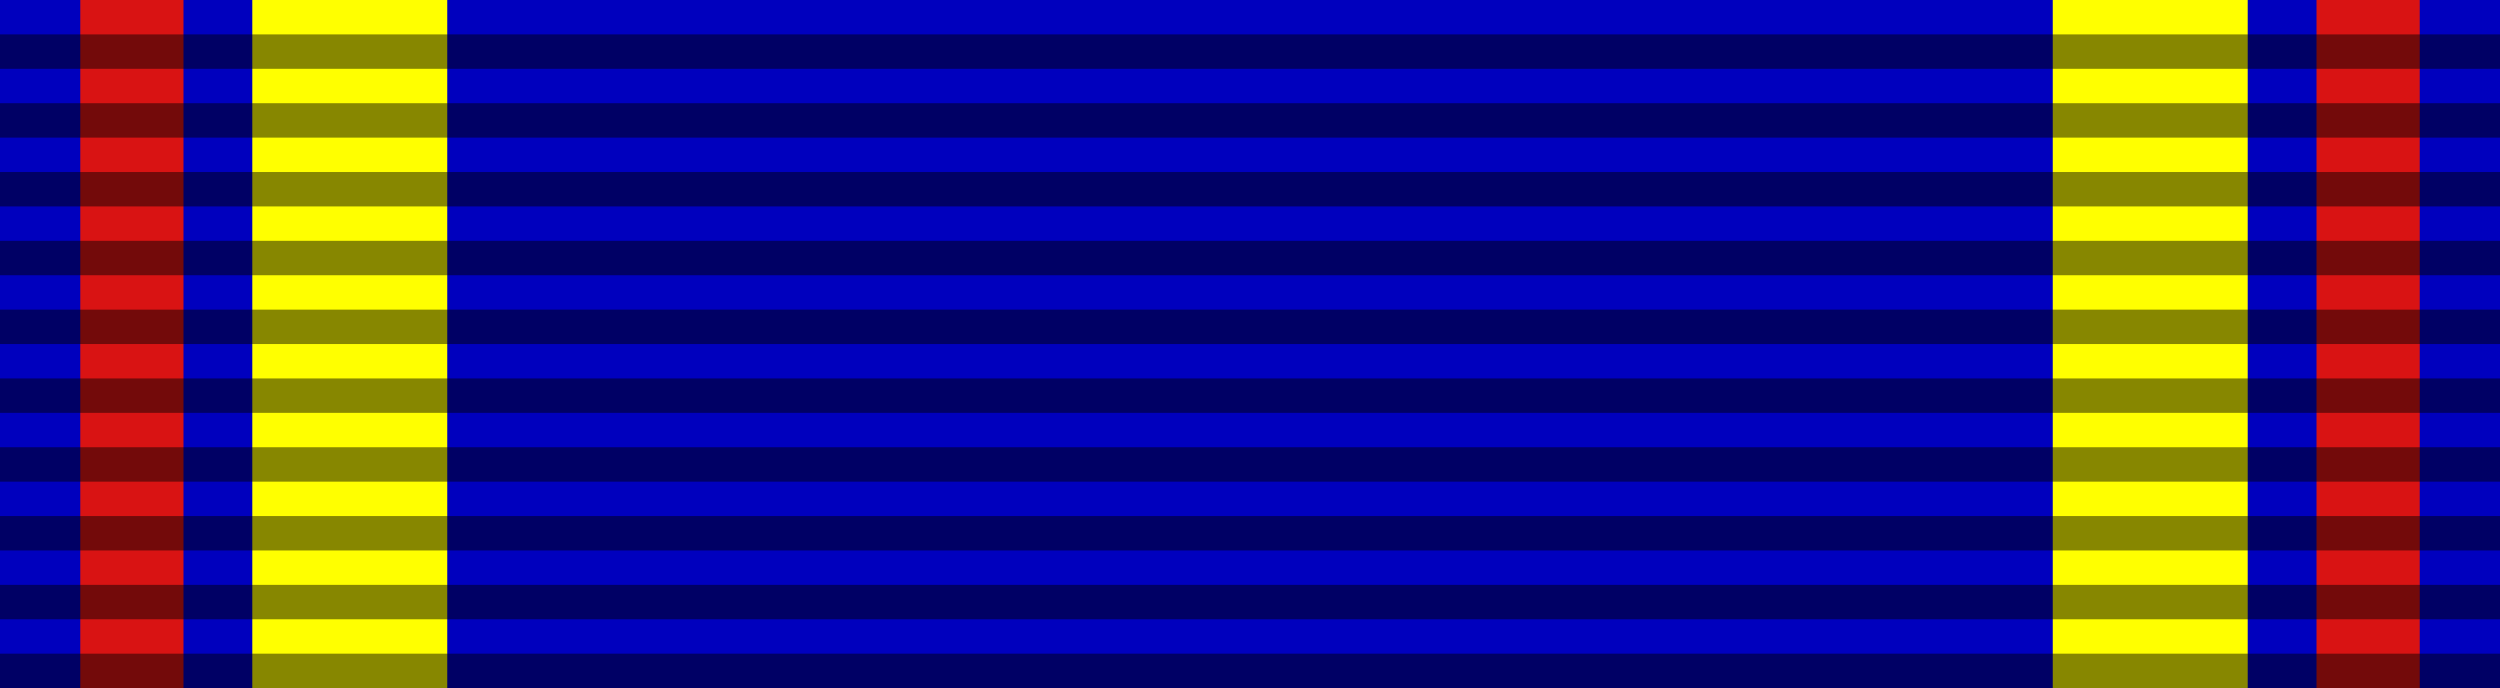 <?xml version="1.0" encoding="UTF-8" standalone="no"?>
<!-- Created with Inkscape (http://www.inkscape.org/) -->
<svg
   xmlns:dc="http://purl.org/dc/elements/1.1/"
   xmlns:cc="http://web.resource.org/cc/"
   xmlns:rdf="http://www.w3.org/1999/02/22-rdf-syntax-ns#"
   xmlns:svg="http://www.w3.org/2000/svg"
   xmlns="http://www.w3.org/2000/svg"
   xmlns:sodipodi="http://sodipodi.sourceforge.net/DTD/sodipodi-0.dtd"
   xmlns:inkscape="http://www.inkscape.org/namespaces/inkscape"
   id="svg2"
   sodipodi:version="0.32"
   inkscape:version="0.45.1"
   width="218"
   height="60"
   version="1.0"
   sodipodi:docbase="C:\Documents and Settings\Flanker\Desktop"
   sodipodi:docname="Croce_al_merito_dell'esercito_bronze_medal_BAR.svg"
   inkscape:output_extension="org.inkscape.output.svg.inkscape">
  <defs
     id="defs5" />
  <sodipodi:namedview
     inkscape:window-height="1005"
     inkscape:window-width="1280"
     inkscape:pageshadow="2"
     inkscape:pageopacity="0.0"
     guidetolerance="10.0"
     gridtolerance="10.0"
     objecttolerance="10.0"
     borderopacity="1.0"
     bordercolor="#666666"
     pagecolor="#ffffff"
     id="base"
     inkscape:zoom="3.8826001"
     inkscape:cx="163.74603"
     inkscape:cy="24.688687"
     inkscape:window-x="0"
     inkscape:window-y="0"
     inkscape:current-layer="svg2"
     height="60px"
     width="218px"
     inkscape:showpageshadow="false"
     showguides="true"
     inkscape:guide-bbox="true" />
  <rect
     style="opacity:1;fill:#0000be;fill-opacity:1;fill-rule:nonzero;stroke:none;stroke-width:2;stroke-linecap:round;stroke-linejoin:round;stroke-miterlimit:4;stroke-dasharray:none;stroke-dashoffset:0;stroke-opacity:0.486"
     id="rect3411"
     width="218"
     height="60"
     x="0"
     y="0" />
  <path
     style="opacity:1;fill:#d91313;fill-opacity:1;fill-rule:nonzero;stroke:none;stroke-width:2;stroke-linecap:round;stroke-linejoin:round;stroke-miterlimit:4;stroke-dasharray:none;stroke-dashoffset:0;stroke-opacity:1"
     d="M 7,0 L 7,60 L 16,60 L 16,0 L 7,0 z "
     id="path2600" />
  <path
     style="opacity:1;fill:#ffff00;fill-opacity:1;fill-rule:nonzero;stroke:none;stroke-width:2;stroke-linecap:round;stroke-linejoin:round;stroke-miterlimit:4;stroke-dasharray:none;stroke-dashoffset:0;stroke-opacity:1"
     d="M 22 0 L 22 60 L 39 60 L 39 0 L 22 0 z M 179 0 L 179 60 L 196 60 L 196 0 L 179 0 z "
     id="path2598" />
  <path
     style="opacity:1;fill:#d91313;fill-opacity:1;fill-rule:nonzero;stroke:none;stroke-width:2;stroke-linecap:round;stroke-linejoin:round;stroke-miterlimit:4;stroke-dasharray:none;stroke-dashoffset:0;stroke-opacity:1"
     d="M 202,0 L 202,60 L 211,60 L 211,0 L 202,0 z "
     id="rect3561" />
  <path
     style="opacity:1;fill:#000000;fill-opacity:0.471;fill-rule:nonzero;stroke:none;stroke-width:2;stroke-linecap:round;stroke-linejoin:round;stroke-miterlimit:4;stroke-dasharray:none;stroke-dashoffset:0;stroke-opacity:0.486"
     d="M 0 3 L 0 6 L 218 6 L 218 3 L 0 3 z M 0 9 L 0 12 L 218 12 L 218 9 L 0 9 z M 0 15 L 0 18 L 218 18 L 218 15 L 0 15 z M 0 21 L 0 24 L 218 24 L 218 21 L 0 21 z M 0 27 L 0 30 L 218 30 L 218 27 L 0 27 z M 0 33 L 0 36 L 218 36 L 218 33 L 0 33 z M 0 39 L 0 42 L 218 42 L 218 39 L 0 39 z M 0 45 L 0 48 L 218 48 L 218 45 L 0 45 z M 0 51 L 0 54 L 218 54 L 218 51 L 0 51 z M 0 57 L 0 60 L 218 60 L 218 57 L 0 57 z "
     id="rect3413" />
  <g
     transform="matrix(0.186,0,0,0.186,26.3,434.628)"
     id="g2512" />
  <g
     transform="matrix(0.186,0,0,0.186,26.3,434.628)"
     id="g2514" />
  <g
     transform="matrix(0.186,0,0,0.186,-186.8,613.735)"
     id="g2516" />
  <g
     transform="matrix(0.186,0,0,0.186,-186.8,613.735)"
     id="g2518" />
  <g
     transform="matrix(0.186,0,0,0.186,256.732,435.274)"
     id="g2562" />
  <g
     transform="matrix(0.186,0,0,0.186,256.732,435.274)"
     id="g2564" />
  <g
     transform="matrix(0.186,0,0,0.186,43.633,614.381)"
     id="g2566" />
  <g
     transform="matrix(0.186,0,0,0.186,43.633,614.381)"
     id="g2568" />
  <g
     transform="matrix(0.186,0,0,0.186,26.3,434.628)"
     id="g5405" />
  <g
     transform="matrix(0.186,0,0,0.186,26.3,434.628)"
     id="g8230" />
  <g
     transform="matrix(0.186,0,0,0.186,-186.8,613.735)"
     id="g8616" />
  <g
     transform="matrix(0.186,0,0,0.186,-186.8,613.735)"
     id="g8621" />
  <g
     transform="matrix(0.186,0,0,0.186,256.732,435.274)"
     id="g2388" />
  <g
     transform="matrix(0.186,0,0,0.186,256.732,435.274)"
     id="g2390" />
  <g
     transform="matrix(0.186,0,0,0.186,43.633,614.381)"
     id="g2392" />
  <g
     transform="matrix(0.186,0,0,0.186,43.633,614.381)"
     id="g2394" />
  <g
     id="g3591"
     transform="matrix(0.151,0,0,0.151,-1893.657,-203.5)" />
  <g
     id="g3597"
     transform="matrix(-0.151,0,0,0.151,-1736.166,-203.5)" />
  <g
     transform="matrix(0.186,0,0,0.186,-693.163,474.933)"
     id="g19250" />
  <g
     transform="matrix(0.186,0,0,0.186,-693.163,474.933)"
     id="g19252" />
  <g
     transform="matrix(0.186,0,0,0.186,-906.262,654.041)"
     id="g19254" />
  <g
     transform="matrix(0.186,0,0,0.186,-906.262,654.041)"
     id="g19256" />
  <g
     transform="translate(-574.951,-563.144)"
     id="g21645" />
  <g
     transform="matrix(0.186,0,0,0.186,327.848,629.144)"
     id="g33103" />
  <g
     transform="matrix(0.186,0,0,0.186,327.848,629.144)"
     id="g33105" />
  <g
     transform="matrix(0.186,0,0,0.186,114.748,808.251)"
     id="g33107" />
  <g
     transform="matrix(0.186,0,0,0.186,114.748,808.251)"
     id="g33109" />
  <g
     transform="matrix(0.186,0,0,0.186,558.28,629.79)"
     id="g33111" />
  <g
     transform="matrix(0.186,0,0,0.186,558.28,629.79)"
     id="g33113" />
  <g
     transform="matrix(0.186,0,0,0.186,345.181,808.897)"
     id="g33115" />
  <g
     transform="matrix(0.186,0,0,0.186,345.181,808.897)"
     id="g33117" />
  <g
     transform="matrix(0.186,0,0,0.186,327.848,629.144)"
     id="g33119" />
  <g
     transform="matrix(0.186,0,0,0.186,327.848,629.144)"
     id="g33121" />
  <g
     transform="matrix(0.186,0,0,0.186,114.748,808.251)"
     id="g33123" />
  <g
     transform="matrix(0.186,0,0,0.186,114.748,808.251)"
     id="g33125" />
  <g
     transform="matrix(0.186,0,0,0.186,558.28,629.79)"
     id="g33127" />
  <g
     transform="matrix(0.186,0,0,0.186,558.28,629.79)"
     id="g33129" />
  <g
     transform="matrix(0.186,0,0,0.186,345.181,808.897)"
     id="g33131" />
  <g
     transform="matrix(0.186,0,0,0.186,345.181,808.897)"
     id="g33133" />
  <g
     id="g33135"
     transform="matrix(0.151,0,0,0.151,-1592.109,-8.984)" />
  <g
     id="g33137"
     transform="matrix(-0.151,0,0,0.151,-1434.618,-8.984)" />
  <g
     transform="matrix(0.186,0,0,0.186,-391.615,669.449)"
     id="g33139" />
  <g
     transform="matrix(0.186,0,0,0.186,-391.615,669.449)"
     id="g33141" />
  <g
     transform="matrix(0.186,0,0,0.186,-604.714,848.556)"
     id="g33143" />
  <g
     transform="matrix(0.186,0,0,0.186,-604.714,848.556)"
     id="g33145" />
  <g
     transform="translate(-273.403,-368.628)"
     id="g33147" />
  <g
     transform="matrix(0.186,0,0,0.186,511.509,437.227)"
     id="g3740" />
  <g
     transform="matrix(0.186,0,0,0.186,511.509,437.227)"
     id="g3742" />
  <g
     transform="matrix(0.186,0,0,0.186,298.41,616.335)"
     id="g3744" />
  <g
     transform="matrix(0.186,0,0,0.186,298.41,616.335)"
     id="g3746" />
  <g
     transform="matrix(0.186,0,0,0.186,741.942,437.873)"
     id="g3748" />
  <g
     transform="matrix(0.186,0,0,0.186,741.942,437.873)"
     id="g3750" />
  <g
     transform="matrix(0.186,0,0,0.186,528.842,616.98)"
     id="g3752" />
  <g
     transform="matrix(0.186,0,0,0.186,528.842,616.98)"
     id="g3754" />
  <g
     transform="matrix(0.186,0,0,0.186,511.509,437.227)"
     id="g3756" />
  <g
     transform="matrix(0.186,0,0,0.186,511.509,437.227)"
     id="g3758" />
  <g
     transform="matrix(0.186,0,0,0.186,298.41,616.335)"
     id="g3760" />
  <g
     transform="matrix(0.186,0,0,0.186,298.41,616.335)"
     id="g3762" />
  <g
     transform="matrix(0.186,0,0,0.186,741.942,437.873)"
     id="g3764" />
  <g
     transform="matrix(0.186,0,0,0.186,741.942,437.873)"
     id="g3766" />
  <g
     transform="matrix(0.186,0,0,0.186,528.842,616.98)"
     id="g3768" />
  <g
     transform="matrix(0.186,0,0,0.186,528.842,616.98)"
     id="g3770" />
  <g
     id="g3772"
     transform="matrix(0.151,0,0,0.151,-1408.447,-200.901)" />
  <g
     id="g3774"
     transform="matrix(-0.151,0,0,0.151,-1250.956,-200.901)" />
  <g
     transform="matrix(0.186,0,0,0.186,-207.953,477.532)"
     id="g3776" />
  <g
     transform="matrix(0.186,0,0,0.186,-207.953,477.532)"
     id="g3778" />
  <g
     transform="matrix(0.186,0,0,0.186,-421.053,656.64)"
     id="g3780" />
  <g
     transform="matrix(0.186,0,0,0.186,-421.053,656.64)"
     id="g3782" />
  <g
     transform="translate(-89.741,-560.545)"
     id="g3784" />
  <g
     transform="matrix(0.186,0,0,0.186,349.27,523.101)"
     id="g9663" />
  <g
     transform="matrix(0.186,0,0,0.186,349.27,523.101)"
     id="g9665" />
  <g
     transform="matrix(0.186,0,0,0.186,136.171,702.208)"
     id="g9667" />
  <g
     transform="matrix(0.186,0,0,0.186,136.171,702.208)"
     id="g9669" />
  <g
     transform="matrix(0.186,0,0,0.186,579.703,523.747)"
     id="g9671" />
  <g
     transform="matrix(0.186,0,0,0.186,579.703,523.747)"
     id="g9673" />
  <g
     transform="matrix(0.186,0,0,0.186,366.603,702.854)"
     id="g9675" />
  <g
     transform="matrix(0.186,0,0,0.186,366.603,702.854)"
     id="g9677" />
  <g
     transform="matrix(0.186,0,0,0.186,349.27,523.101)"
     id="g9679" />
  <g
     transform="matrix(0.186,0,0,0.186,349.27,523.101)"
     id="g9681" />
  <g
     transform="matrix(0.186,0,0,0.186,136.171,702.208)"
     id="g9683" />
  <g
     transform="matrix(0.186,0,0,0.186,136.171,702.208)"
     id="g9685" />
  <g
     transform="matrix(0.186,0,0,0.186,579.703,523.747)"
     id="g9687" />
  <g
     transform="matrix(0.186,0,0,0.186,579.703,523.747)"
     id="g9689" />
  <g
     transform="matrix(0.186,0,0,0.186,366.603,702.854)"
     id="g9691" />
  <g
     transform="matrix(0.186,0,0,0.186,366.603,702.854)"
     id="g9693" />
  <g
     id="g9695"
     transform="matrix(0.151,0,0,0.151,-1570.686,-115.027)" />
  <g
     id="g9697"
     transform="matrix(-0.151,0,0,0.151,-1413.196,-115.027)" />
  <g
     transform="matrix(0.186,0,0,0.186,-370.193,563.406)"
     id="g9699" />
  <g
     transform="matrix(0.186,0,0,0.186,-370.193,563.406)"
     id="g9701" />
  <g
     transform="matrix(0.186,0,0,0.186,-583.292,742.513)"
     id="g9703" />
  <g
     transform="matrix(0.186,0,0,0.186,-583.292,742.513)"
     id="g9705" />
  <g
     transform="translate(-251.98,-474.671)"
     id="g9707" />
  <g
     transform="matrix(0.186,0,0,0.186,572.045,734.736)"
     id="g2786" />
  <g
     transform="matrix(0.186,0,0,0.186,572.045,734.736)"
     id="g2788" />
  <g
     transform="matrix(0.186,0,0,0.186,358.945,913.844)"
     id="g2790" />
  <g
     transform="matrix(0.186,0,0,0.186,358.945,913.844)"
     id="g2792" />
  <g
     transform="matrix(0.186,0,0,0.186,802.478,735.382)"
     id="g2794" />
  <g
     transform="matrix(0.186,0,0,0.186,802.478,735.382)"
     id="g2796" />
  <g
     transform="matrix(0.186,0,0,0.186,589.378,914.489)"
     id="g2798" />
  <g
     transform="matrix(0.186,0,0,0.186,589.378,914.489)"
     id="g2800" />
  <g
     transform="matrix(0.186,0,0,0.186,572.045,734.736)"
     id="g2804" />
  <g
     transform="matrix(0.186,0,0,0.186,572.045,734.736)"
     id="g2806" />
  <g
     transform="matrix(0.186,0,0,0.186,358.945,913.844)"
     id="g2808" />
  <g
     transform="matrix(0.186,0,0,0.186,358.945,913.844)"
     id="g2810" />
  <g
     transform="matrix(0.186,0,0,0.186,802.478,735.382)"
     id="g2812" />
  <g
     transform="matrix(0.186,0,0,0.186,802.478,735.382)"
     id="g2814" />
  <g
     transform="matrix(0.186,0,0,0.186,589.378,914.489)"
     id="g2816" />
  <g
     transform="matrix(0.186,0,0,0.186,589.378,914.489)"
     id="g2818" />
  <g
     transform="matrix(0.186,0,0,0.186,311.166,585.717)"
     id="g5282" />
  <g
     transform="matrix(0.186,0,0,0.186,311.166,585.717)"
     id="g5284" />
  <g
     transform="matrix(0.186,0,0,0.186,98.067,764.825)"
     id="g5286" />
  <g
     transform="matrix(0.186,0,0,0.186,98.067,764.825)"
     id="g5288" />
  <g
     transform="matrix(0.186,0,0,0.186,541.599,586.363)"
     id="g5290" />
  <g
     transform="matrix(0.186,0,0,0.186,541.599,586.363)"
     id="g5292" />
  <g
     transform="matrix(0.186,0,0,0.186,328.499,765.47)"
     id="g5294" />
  <g
     transform="matrix(0.186,0,0,0.186,328.499,765.47)"
     id="g5296" />
  <g
     transform="matrix(0.186,0,0,0.186,311.166,585.717)"
     id="g5302" />
  <g
     transform="matrix(0.186,0,0,0.186,311.166,585.717)"
     id="g5304" />
  <g
     transform="matrix(0.186,0,0,0.186,98.067,764.825)"
     id="g5306" />
  <g
     transform="matrix(0.186,0,0,0.186,98.067,764.825)"
     id="g5308" />
  <g
     transform="matrix(0.186,0,0,0.186,541.599,586.363)"
     id="g5310" />
  <g
     transform="matrix(0.186,0,0,0.186,541.599,586.363)"
     id="g5312" />
  <g
     transform="matrix(0.186,0,0,0.186,328.499,765.47)"
     id="g5314" />
  <g
     transform="matrix(0.186,0,0,0.186,328.499,765.47)"
     id="g5316" />
  <g
     transform="matrix(0.186,0,0,0.186,289.938,480.646)"
     id="g10856" />
  <g
     transform="matrix(0.186,0,0,0.186,289.938,480.646)"
     id="g10858" />
  <g
     transform="matrix(0.186,0,0,0.186,76.839,659.754)"
     id="g10860" />
  <g
     transform="matrix(0.186,0,0,0.186,76.839,659.754)"
     id="g10862" />
  <g
     transform="matrix(0.186,0,0,0.186,520.371,481.292)"
     id="g10864" />
  <g
     transform="matrix(0.186,0,0,0.186,520.371,481.292)"
     id="g10866" />
  <g
     transform="matrix(0.186,0,0,0.186,307.271,660.399)"
     id="g10868" />
  <g
     transform="matrix(0.186,0,0,0.186,307.271,660.399)"
     id="g10870" />
  <g
     transform="matrix(0.186,0,0,0.186,289.938,480.646)"
     id="g10874" />
  <g
     transform="matrix(0.186,0,0,0.186,289.938,480.646)"
     id="g10876" />
  <g
     transform="matrix(0.186,0,0,0.186,76.839,659.754)"
     id="g10878" />
  <g
     transform="matrix(0.186,0,0,0.186,76.839,659.754)"
     id="g10880" />
  <g
     transform="matrix(0.186,0,0,0.186,520.371,481.292)"
     id="g10882" />
  <g
     transform="matrix(0.186,0,0,0.186,520.371,481.292)"
     id="g10884" />
  <g
     transform="matrix(0.186,0,0,0.186,307.271,660.399)"
     id="g10886" />
  <g
     transform="matrix(0.186,0,0,0.186,307.271,660.399)"
     id="g10888" />
  <g
     transform="translate(-806.93,-0.164)"
     id="g6923" />
  <g
     transform="matrix(0.186,0,0,0.186,-277.415,586.196)"
     id="g5690" />
  <g
     transform="matrix(0.186,0,0,0.186,-277.415,586.196)"
     id="g5692" />
  <g
     transform="matrix(0.186,0,0,0.186,-490.515,765.303)"
     id="g5694" />
  <g
     transform="matrix(0.186,0,0,0.186,-490.515,765.303)"
     id="g5696" />
  <g
     transform="matrix(0.186,0,0,0.186,-46.983,586.842)"
     id="g5698" />
  <g
     transform="matrix(0.186,0,0,0.186,-46.983,586.842)"
     id="g5700" />
  <g
     transform="matrix(0.186,0,0,0.186,-260.082,765.949)"
     id="g5702" />
  <g
     transform="matrix(0.186,0,0,0.186,-260.082,765.949)"
     id="g5704" />
  <g
     transform="matrix(0.186,0,0,0.186,-277.415,586.196)"
     id="g5706" />
  <g
     transform="matrix(0.186,0,0,0.186,-277.415,586.196)"
     id="g5708" />
  <g
     transform="matrix(0.186,0,0,0.186,-490.515,765.303)"
     id="g5710" />
  <g
     transform="matrix(0.186,0,0,0.186,-490.515,765.303)"
     id="g5712" />
  <g
     transform="matrix(0.186,0,0,0.186,-46.983,586.842)"
     id="g5714" />
  <g
     transform="matrix(0.186,0,0,0.186,-46.983,586.842)"
     id="g5716" />
  <g
     transform="matrix(0.186,0,0,0.186,-260.082,765.949)"
     id="g5718" />
  <g
     transform="matrix(0.186,0,0,0.186,-260.082,765.949)"
     id="g5720" />
  <g
     id="g5722"
     transform="matrix(0.151,0,0,0.151,-2197.372,-51.932)" />
  <g
     id="g5724"
     transform="matrix(-0.151,0,0,0.151,-2039.881,-51.932)" />
  <g
     transform="matrix(0.186,0,0,0.186,-996.878,626.501)"
     id="g5726" />
  <g
     transform="matrix(0.186,0,0,0.186,-996.878,626.501)"
     id="g5728" />
  <g
     transform="matrix(0.186,0,0,0.186,-1209.977,805.609)"
     id="g5730" />
  <g
     transform="matrix(0.186,0,0,0.186,-1209.977,805.609)"
     id="g5732" />
  <g
     transform="translate(-878.666,-411.576)"
     id="g5734" />
  <g
     transform="matrix(0.186,0,0,0.186,24.133,780.712)"
     id="g5736" />
  <g
     transform="matrix(0.186,0,0,0.186,24.133,780.712)"
     id="g5738" />
  <g
     transform="matrix(0.186,0,0,0.186,-188.967,959.819)"
     id="g5740" />
  <g
     transform="matrix(0.186,0,0,0.186,-188.967,959.819)"
     id="g5742" />
  <g
     transform="matrix(0.186,0,0,0.186,254.566,781.358)"
     id="g5744" />
  <g
     transform="matrix(0.186,0,0,0.186,254.566,781.358)"
     id="g5746" />
  <g
     transform="matrix(0.186,0,0,0.186,41.466,960.465)"
     id="g5748" />
  <g
     transform="matrix(0.186,0,0,0.186,41.466,960.465)"
     id="g5750" />
  <g
     transform="matrix(0.186,0,0,0.186,24.133,780.712)"
     id="g5752" />
  <g
     transform="matrix(0.186,0,0,0.186,24.133,780.712)"
     id="g5754" />
  <g
     transform="matrix(0.186,0,0,0.186,-188.967,959.819)"
     id="g5756" />
  <g
     transform="matrix(0.186,0,0,0.186,-188.967,959.819)"
     id="g5758" />
  <g
     transform="matrix(0.186,0,0,0.186,254.566,781.358)"
     id="g5760" />
  <g
     transform="matrix(0.186,0,0,0.186,254.566,781.358)"
     id="g5762" />
  <g
     transform="matrix(0.186,0,0,0.186,41.466,960.465)"
     id="g5764" />
  <g
     transform="matrix(0.186,0,0,0.186,41.466,960.465)"
     id="g5766" />
  <g
     id="g5768"
     transform="matrix(0.151,0,0,0.151,-1895.823,142.584)" />
  <g
     id="g5770"
     transform="matrix(-0.151,0,0,0.151,-1738.333,142.584)" />
  <g
     transform="matrix(0.186,0,0,0.186,-695.33,821.017)"
     id="g5772" />
  <g
     transform="matrix(0.186,0,0,0.186,-695.33,821.017)"
     id="g5774" />
  <g
     transform="matrix(0.186,0,0,0.186,-908.429,1000.124)"
     id="g5776" />
  <g
     transform="matrix(0.186,0,0,0.186,-908.429,1000.124)"
     id="g5778" />
  <g
     transform="translate(-577.117,-217.06)"
     id="g5780" />
  <g
     transform="matrix(0.186,0,0,0.186,207.794,588.795)"
     id="g5782" />
  <g
     transform="matrix(0.186,0,0,0.186,207.794,588.795)"
     id="g5784" />
  <g
     transform="matrix(0.186,0,0,0.186,-5.305,767.903)"
     id="g5786" />
  <g
     transform="matrix(0.186,0,0,0.186,-5.305,767.903)"
     id="g5788" />
  <g
     transform="matrix(0.186,0,0,0.186,438.227,589.441)"
     id="g5790" />
  <g
     transform="matrix(0.186,0,0,0.186,438.227,589.441)"
     id="g5792" />
  <g
     transform="matrix(0.186,0,0,0.186,225.127,768.548)"
     id="g5794" />
  <g
     transform="matrix(0.186,0,0,0.186,225.127,768.548)"
     id="g5796" />
  <g
     transform="matrix(0.186,0,0,0.186,207.794,588.795)"
     id="g5798" />
  <g
     transform="matrix(0.186,0,0,0.186,207.794,588.795)"
     id="g5800" />
  <g
     transform="matrix(0.186,0,0,0.186,-5.305,767.903)"
     id="g5802" />
  <g
     transform="matrix(0.186,0,0,0.186,-5.305,767.903)"
     id="g5804" />
  <g
     transform="matrix(0.186,0,0,0.186,438.227,589.441)"
     id="g5806" />
  <g
     transform="matrix(0.186,0,0,0.186,438.227,589.441)"
     id="g5808" />
  <g
     transform="matrix(0.186,0,0,0.186,225.127,768.548)"
     id="g5810" />
  <g
     transform="matrix(0.186,0,0,0.186,225.127,768.548)"
     id="g5812" />
  <g
     id="g5814"
     transform="matrix(0.151,0,0,0.151,-1712.162,-49.333)" />
  <g
     id="g5816"
     transform="matrix(-0.151,0,0,0.151,-1554.671,-49.333)" />
  <g
     transform="matrix(0.186,0,0,0.186,-511.668,629.101)"
     id="g5818" />
  <g
     transform="matrix(0.186,0,0,0.186,-511.668,629.101)"
     id="g5820" />
  <g
     transform="matrix(0.186,0,0,0.186,-724.768,808.208)"
     id="g5822" />
  <g
     transform="matrix(0.186,0,0,0.186,-724.768,808.208)"
     id="g5824" />
  <g
     transform="translate(-393.456,-408.977)"
     id="g5826" />
  <g
     transform="matrix(0.186,0,0,0.186,45.555,674.669)"
     id="g5828" />
  <g
     transform="matrix(0.186,0,0,0.186,45.555,674.669)"
     id="g5830" />
  <g
     transform="matrix(0.186,0,0,0.186,-167.544,853.776)"
     id="g5832" />
  <g
     transform="matrix(0.186,0,0,0.186,-167.544,853.776)"
     id="g5834" />
  <g
     transform="matrix(0.186,0,0,0.186,275.988,675.315)"
     id="g5836" />
  <g
     transform="matrix(0.186,0,0,0.186,275.988,675.315)"
     id="g5838" />
  <g
     transform="matrix(0.186,0,0,0.186,62.888,854.422)"
     id="g5840" />
  <g
     transform="matrix(0.186,0,0,0.186,62.888,854.422)"
     id="g5842" />
  <g
     transform="matrix(0.186,0,0,0.186,45.555,674.669)"
     id="g5844" />
  <g
     transform="matrix(0.186,0,0,0.186,45.555,674.669)"
     id="g5846" />
  <g
     transform="matrix(0.186,0,0,0.186,-167.544,853.776)"
     id="g5848" />
  <g
     transform="matrix(0.186,0,0,0.186,-167.544,853.776)"
     id="g5850" />
  <g
     transform="matrix(0.186,0,0,0.186,275.988,675.315)"
     id="g5852" />
  <g
     transform="matrix(0.186,0,0,0.186,275.988,675.315)"
     id="g5854" />
  <g
     transform="matrix(0.186,0,0,0.186,62.888,854.422)"
     id="g5856" />
  <g
     transform="matrix(0.186,0,0,0.186,62.888,854.422)"
     id="g5858" />
  <g
     id="g5860"
     transform="matrix(0.151,0,0,0.151,-1874.401,36.541)" />
  <g
     id="g5862"
     transform="matrix(-0.151,0,0,0.151,-1716.91,36.541)" />
  <g
     transform="matrix(0.186,0,0,0.186,-673.908,714.974)"
     id="g5864" />
  <g
     transform="matrix(0.186,0,0,0.186,-673.908,714.974)"
     id="g5866" />
  <g
     transform="matrix(0.186,0,0,0.186,-887.007,894.081)"
     id="g5868" />
  <g
     transform="matrix(0.186,0,0,0.186,-887.007,894.081)"
     id="g5870" />
  <g
     transform="translate(-555.695,-323.103)"
     id="g5872" />
  <g
     transform="matrix(0.186,0,0,0.186,268.33,886.304)"
     id="g5874" />
  <g
     transform="matrix(0.186,0,0,0.186,268.33,886.304)"
     id="g5876" />
  <g
     transform="matrix(0.186,0,0,0.186,55.23,1065.412)"
     id="g5878" />
  <g
     transform="matrix(0.186,0,0,0.186,55.23,1065.412)"
     id="g5880" />
  <g
     transform="matrix(0.186,0,0,0.186,498.763,886.95)"
     id="g5882" />
  <g
     transform="matrix(0.186,0,0,0.186,498.763,886.95)"
     id="g5884" />
  <g
     transform="matrix(0.186,0,0,0.186,285.663,1066.057)"
     id="g5886" />
  <g
     transform="matrix(0.186,0,0,0.186,285.663,1066.057)"
     id="g5888" />
  <g
     transform="matrix(0.186,0,0,0.186,268.33,886.304)"
     id="g5890" />
  <g
     transform="matrix(0.186,0,0,0.186,268.33,886.304)"
     id="g5892" />
  <g
     transform="matrix(0.186,0,0,0.186,55.23,1065.412)"
     id="g5894" />
  <g
     transform="matrix(0.186,0,0,0.186,55.23,1065.412)"
     id="g5896" />
  <g
     transform="matrix(0.186,0,0,0.186,498.763,886.95)"
     id="g5898" />
  <g
     transform="matrix(0.186,0,0,0.186,498.763,886.95)"
     id="g5900" />
  <g
     transform="matrix(0.186,0,0,0.186,285.663,1066.057)"
     id="g5902" />
  <g
     transform="matrix(0.186,0,0,0.186,285.663,1066.057)"
     id="g5904" />
  <g
     transform="matrix(0.186,0,0,0.186,7.451,737.285)"
     id="g5906" />
  <g
     transform="matrix(0.186,0,0,0.186,7.451,737.285)"
     id="g5908" />
  <g
     transform="matrix(0.186,0,0,0.186,-205.648,916.393)"
     id="g5910" />
  <g
     transform="matrix(0.186,0,0,0.186,-205.648,916.393)"
     id="g5912" />
  <g
     transform="matrix(0.186,0,0,0.186,237.884,737.931)"
     id="g5914" />
  <g
     transform="matrix(0.186,0,0,0.186,237.884,737.931)"
     id="g5916" />
  <g
     transform="matrix(0.186,0,0,0.186,24.784,917.038)"
     id="g5918" />
  <g
     transform="matrix(0.186,0,0,0.186,24.784,917.038)"
     id="g5920" />
  <g
     transform="matrix(0.186,0,0,0.186,7.451,737.285)"
     id="g5922" />
  <g
     transform="matrix(0.186,0,0,0.186,7.451,737.285)"
     id="g5924" />
  <g
     transform="matrix(0.186,0,0,0.186,-205.648,916.393)"
     id="g5926" />
  <g
     transform="matrix(0.186,0,0,0.186,-205.648,916.393)"
     id="g5928" />
  <g
     transform="matrix(0.186,0,0,0.186,237.884,737.931)"
     id="g5930" />
  <g
     transform="matrix(0.186,0,0,0.186,237.884,737.931)"
     id="g5932" />
  <g
     transform="matrix(0.186,0,0,0.186,24.784,917.038)"
     id="g5934" />
  <g
     transform="matrix(0.186,0,0,0.186,24.784,917.038)"
     id="g5936" />
  <g
     transform="matrix(0.186,0,0,0.186,-13.777,632.214)"
     id="g5938" />
  <g
     transform="matrix(0.186,0,0,0.186,-13.777,632.214)"
     id="g5940" />
  <g
     transform="matrix(0.186,0,0,0.186,-226.876,811.322)"
     id="g5942" />
  <g
     transform="matrix(0.186,0,0,0.186,-226.876,811.322)"
     id="g5944" />
  <g
     transform="matrix(0.186,0,0,0.186,216.656,632.86)"
     id="g5946" />
  <g
     transform="matrix(0.186,0,0,0.186,216.656,632.86)"
     id="g5948" />
  <g
     transform="matrix(0.186,0,0,0.186,3.557,811.967)"
     id="g5950" />
  <g
     transform="matrix(0.186,0,0,0.186,3.557,811.967)"
     id="g5952" />
  <g
     transform="matrix(0.186,0,0,0.186,-13.777,632.214)"
     id="g5954" />
  <g
     transform="matrix(0.186,0,0,0.186,-13.777,632.214)"
     id="g5956" />
  <g
     transform="matrix(0.186,0,0,0.186,-226.876,811.322)"
     id="g5958" />
  <g
     transform="matrix(0.186,0,0,0.186,-226.876,811.322)"
     id="g5960" />
  <g
     transform="matrix(0.186,0,0,0.186,216.656,632.86)"
     id="g5962" />
  <g
     transform="matrix(0.186,0,0,0.186,216.656,632.86)"
     id="g5964" />
  <g
     transform="matrix(0.186,0,0,0.186,3.557,811.967)"
     id="g5966" />
  <g
     transform="matrix(0.186,0,0,0.186,3.557,811.967)"
     id="g5968" />
  <g
     transform="translate(-1110.645,151.404)"
     id="g5993" />
  <g
     transform="matrix(0.186,0,0,0.186,-309.353,538.805)"
     id="g6315" />
  <g
     transform="matrix(0.186,0,0,0.186,-309.353,538.805)"
     id="g6317" />
  <g
     transform="matrix(0.186,0,0,0.186,-522.452,717.913)"
     id="g6319" />
  <g
     transform="matrix(0.186,0,0,0.186,-522.452,717.913)"
     id="g6321" />
  <g
     transform="matrix(0.186,0,0,0.186,-78.92,539.451)"
     id="g6323" />
  <g
     transform="matrix(0.186,0,0,0.186,-78.92,539.451)"
     id="g6325" />
  <g
     transform="matrix(0.186,0,0,0.186,-292.019,718.558)"
     id="g6327" />
  <g
     transform="matrix(0.186,0,0,0.186,-292.019,718.558)"
     id="g6329" />
  <g
     transform="matrix(0.186,0,0,0.186,-309.353,538.805)"
     id="g6331" />
  <g
     transform="matrix(0.186,0,0,0.186,-309.353,538.805)"
     id="g6333" />
  <g
     transform="matrix(0.186,0,0,0.186,-522.452,717.913)"
     id="g6335" />
  <g
     transform="matrix(0.186,0,0,0.186,-522.452,717.913)"
     id="g6337" />
  <g
     transform="matrix(0.186,0,0,0.186,-78.92,539.451)"
     id="g6339" />
  <g
     transform="matrix(0.186,0,0,0.186,-78.92,539.451)"
     id="g6341" />
  <g
     transform="matrix(0.186,0,0,0.186,-292.019,718.558)"
     id="g6343" />
  <g
     transform="matrix(0.186,0,0,0.186,-292.019,718.558)"
     id="g6345" />
  <g
     id="g6347"
     transform="matrix(0.151,0,0,0.151,-2229.309,-99.323)" />
  <g
     id="g6349"
     transform="matrix(-0.151,0,0,0.151,-2071.818,-99.323)" />
  <g
     transform="matrix(0.186,0,0,0.186,-1028.815,579.11)"
     id="g6351" />
  <g
     transform="matrix(0.186,0,0,0.186,-1028.815,579.11)"
     id="g6353" />
  <g
     transform="matrix(0.186,0,0,0.186,-1241.915,758.218)"
     id="g6355" />
  <g
     transform="matrix(0.186,0,0,0.186,-1241.915,758.218)"
     id="g6357" />
  <g
     transform="translate(-910.603,-458.967)"
     id="g6359" />
  <g
     transform="matrix(0.186,0,0,0.186,-7.804,733.321)"
     id="g6361" />
  <g
     transform="matrix(0.186,0,0,0.186,-7.804,733.321)"
     id="g6363" />
  <g
     transform="matrix(0.186,0,0,0.186,-220.904,912.428)"
     id="g6365" />
  <g
     transform="matrix(0.186,0,0,0.186,-220.904,912.428)"
     id="g6367" />
  <g
     transform="matrix(0.186,0,0,0.186,222.628,733.967)"
     id="g6369" />
  <g
     transform="matrix(0.186,0,0,0.186,222.628,733.967)"
     id="g6371" />
  <g
     transform="matrix(0.186,0,0,0.186,9.529,913.074)"
     id="g6373" />
  <g
     transform="matrix(0.186,0,0,0.186,9.529,913.074)"
     id="g6375" />
  <g
     transform="matrix(0.186,0,0,0.186,-7.804,733.321)"
     id="g6377" />
  <g
     transform="matrix(0.186,0,0,0.186,-7.804,733.321)"
     id="g6379" />
  <g
     transform="matrix(0.186,0,0,0.186,-220.904,912.428)"
     id="g6381" />
  <g
     transform="matrix(0.186,0,0,0.186,-220.904,912.428)"
     id="g6383" />
  <g
     transform="matrix(0.186,0,0,0.186,222.628,733.967)"
     id="g6385" />
  <g
     transform="matrix(0.186,0,0,0.186,222.628,733.967)"
     id="g6387" />
  <g
     transform="matrix(0.186,0,0,0.186,9.529,913.074)"
     id="g6389" />
  <g
     transform="matrix(0.186,0,0,0.186,9.529,913.074)"
     id="g6391" />
  <g
     id="g6393"
     transform="matrix(0.151,0,0,0.151,-1927.761,95.193)" />
  <g
     id="g6395"
     transform="matrix(-0.151,0,0,0.151,-1770.27,95.193)" />
  <g
     transform="matrix(0.186,0,0,0.186,-727.267,773.626)"
     id="g6397" />
  <g
     transform="matrix(0.186,0,0,0.186,-727.267,773.626)"
     id="g6399" />
  <g
     transform="matrix(0.186,0,0,0.186,-940.367,952.733)"
     id="g6401" />
  <g
     transform="matrix(0.186,0,0,0.186,-940.367,952.733)"
     id="g6403" />
  <g
     transform="translate(-609.055,-264.451)"
     id="g6405" />
  <g
     transform="matrix(0.186,0,0,0.186,175.857,541.404)"
     id="g6407" />
  <g
     transform="matrix(0.186,0,0,0.186,175.857,541.404)"
     id="g6409" />
  <g
     transform="matrix(0.186,0,0,0.186,-37.243,720.512)"
     id="g6411" />
  <g
     transform="matrix(0.186,0,0,0.186,-37.243,720.512)"
     id="g6413" />
  <g
     transform="matrix(0.186,0,0,0.186,406.29,542.05)"
     id="g6415" />
  <g
     transform="matrix(0.186,0,0,0.186,406.29,542.05)"
     id="g6417" />
  <g
     transform="matrix(0.186,0,0,0.186,193.19,721.157)"
     id="g6419" />
  <g
     transform="matrix(0.186,0,0,0.186,193.19,721.157)"
     id="g6421" />
  <g
     transform="matrix(0.186,0,0,0.186,175.857,541.404)"
     id="g6423" />
  <g
     transform="matrix(0.186,0,0,0.186,175.857,541.404)"
     id="g6425" />
  <g
     transform="matrix(0.186,0,0,0.186,-37.243,720.512)"
     id="g6427" />
  <g
     transform="matrix(0.186,0,0,0.186,-37.243,720.512)"
     id="g6429" />
  <g
     transform="matrix(0.186,0,0,0.186,406.29,542.05)"
     id="g6431" />
  <g
     transform="matrix(0.186,0,0,0.186,406.29,542.05)"
     id="g6433" />
  <g
     transform="matrix(0.186,0,0,0.186,193.19,721.157)"
     id="g6435" />
  <g
     transform="matrix(0.186,0,0,0.186,193.19,721.157)"
     id="g6437" />
  <g
     id="g6439"
     transform="matrix(0.151,0,0,0.151,-1744.099,-96.723)" />
  <g
     id="g6441"
     transform="matrix(-0.151,0,0,0.151,-1586.609,-96.723)" />
  <g
     transform="matrix(0.186,0,0,0.186,-543.606,581.71)"
     id="g6443" />
  <g
     transform="matrix(0.186,0,0,0.186,-543.606,581.71)"
     id="g6445" />
  <g
     transform="matrix(0.186,0,0,0.186,-756.705,760.817)"
     id="g6447" />
  <g
     transform="matrix(0.186,0,0,0.186,-756.705,760.817)"
     id="g6449" />
  <g
     transform="translate(-425.393,-456.368)"
     id="g6451" />
  <g
     transform="matrix(0.186,0,0,0.186,13.618,627.278)"
     id="g6453" />
  <g
     transform="matrix(0.186,0,0,0.186,13.618,627.278)"
     id="g6455" />
  <g
     transform="matrix(0.186,0,0,0.186,-199.482,806.385)"
     id="g6457" />
  <g
     transform="matrix(0.186,0,0,0.186,-199.482,806.385)"
     id="g6459" />
  <g
     transform="matrix(0.186,0,0,0.186,244.05,627.924)"
     id="g6461" />
  <g
     transform="matrix(0.186,0,0,0.186,244.05,627.924)"
     id="g6463" />
  <g
     transform="matrix(0.186,0,0,0.186,30.951,807.031)"
     id="g6465" />
  <g
     transform="matrix(0.186,0,0,0.186,30.951,807.031)"
     id="g6467" />
  <g
     transform="matrix(0.186,0,0,0.186,13.618,627.278)"
     id="g6469" />
  <g
     transform="matrix(0.186,0,0,0.186,13.618,627.278)"
     id="g6471" />
  <g
     transform="matrix(0.186,0,0,0.186,-199.482,806.385)"
     id="g6473" />
  <g
     transform="matrix(0.186,0,0,0.186,-199.482,806.385)"
     id="g6475" />
  <g
     transform="matrix(0.186,0,0,0.186,244.05,627.924)"
     id="g6477" />
  <g
     transform="matrix(0.186,0,0,0.186,244.05,627.924)"
     id="g6479" />
  <g
     transform="matrix(0.186,0,0,0.186,30.951,807.031)"
     id="g6481" />
  <g
     transform="matrix(0.186,0,0,0.186,30.951,807.031)"
     id="g6483" />
  <g
     id="g6485"
     transform="matrix(0.151,0,0,0.151,-1906.339,-10.85)" />
  <g
     id="g6487"
     transform="matrix(-0.151,0,0,0.151,-1748.848,-10.85)" />
  <g
     transform="matrix(0.186,0,0,0.186,-705.845,667.583)"
     id="g6489" />
  <g
     transform="matrix(0.186,0,0,0.186,-705.845,667.583)"
     id="g6491" />
  <g
     transform="matrix(0.186,0,0,0.186,-918.944,846.691)"
     id="g6493" />
  <g
     transform="matrix(0.186,0,0,0.186,-918.944,846.691)"
     id="g6495" />
  <g
     transform="translate(-587.633,-370.494)"
     id="g6497" />
  <g
     transform="matrix(0.186,0,0,0.186,236.393,838.913)"
     id="g6499" />
  <g
     transform="matrix(0.186,0,0,0.186,236.393,838.913)"
     id="g6501" />
  <g
     transform="matrix(0.186,0,0,0.186,23.293,1018.021)"
     id="g6503" />
  <g
     transform="matrix(0.186,0,0,0.186,23.293,1018.021)"
     id="g6505" />
  <g
     transform="matrix(0.186,0,0,0.186,466.825,839.559)"
     id="g6507" />
  <g
     transform="matrix(0.186,0,0,0.186,466.825,839.559)"
     id="g6509" />
  <g
     transform="matrix(0.186,0,0,0.186,253.726,1018.667)"
     id="g6511" />
  <g
     transform="matrix(0.186,0,0,0.186,253.726,1018.667)"
     id="g6513" />
  <g
     transform="matrix(0.186,0,0,0.186,236.393,838.913)"
     id="g6515" />
  <g
     transform="matrix(0.186,0,0,0.186,236.393,838.913)"
     id="g6517" />
  <g
     transform="matrix(0.186,0,0,0.186,23.293,1018.021)"
     id="g6519" />
  <g
     transform="matrix(0.186,0,0,0.186,23.293,1018.021)"
     id="g6521" />
  <g
     transform="matrix(0.186,0,0,0.186,466.825,839.559)"
     id="g6523" />
  <g
     transform="matrix(0.186,0,0,0.186,466.825,839.559)"
     id="g6525" />
  <g
     transform="matrix(0.186,0,0,0.186,253.726,1018.667)"
     id="g6527" />
  <g
     transform="matrix(0.186,0,0,0.186,253.726,1018.667)"
     id="g6529" />
  <g
     transform="matrix(0.186,0,0,0.186,-24.486,689.894)"
     id="g6531" />
  <g
     transform="matrix(0.186,0,0,0.186,-24.486,689.894)"
     id="g6533" />
  <g
     transform="matrix(0.186,0,0,0.186,-237.586,869.002)"
     id="g6535" />
  <g
     transform="matrix(0.186,0,0,0.186,-237.586,869.002)"
     id="g6537" />
  <g
     transform="matrix(0.186,0,0,0.186,205.947,690.54)"
     id="g6539" />
  <g
     transform="matrix(0.186,0,0,0.186,205.947,690.54)"
     id="g6541" />
  <g
     transform="matrix(0.186,0,0,0.186,-7.153,869.648)"
     id="g6543" />
  <g
     transform="matrix(0.186,0,0,0.186,-7.153,869.648)"
     id="g6545" />
  <g
     transform="matrix(0.186,0,0,0.186,-24.486,689.894)"
     id="g6547" />
  <g
     transform="matrix(0.186,0,0,0.186,-24.486,689.894)"
     id="g6549" />
  <g
     transform="matrix(0.186,0,0,0.186,-237.586,869.002)"
     id="g6551" />
  <g
     transform="matrix(0.186,0,0,0.186,-237.586,869.002)"
     id="g6553" />
  <g
     transform="matrix(0.186,0,0,0.186,205.947,690.54)"
     id="g6555" />
  <g
     transform="matrix(0.186,0,0,0.186,205.947,690.54)"
     id="g6557" />
  <g
     transform="matrix(0.186,0,0,0.186,-7.153,869.648)"
     id="g6559" />
  <g
     transform="matrix(0.186,0,0,0.186,-7.153,869.648)"
     id="g6561" />
  <g
     transform="matrix(0.186,0,0,0.186,-45.714,584.823)"
     id="g6563" />
  <g
     transform="matrix(0.186,0,0,0.186,-45.714,584.823)"
     id="g6565" />
  <g
     transform="matrix(0.186,0,0,0.186,-258.813,763.931)"
     id="g6567" />
  <g
     transform="matrix(0.186,0,0,0.186,-258.813,763.931)"
     id="g6569" />
  <g
     transform="matrix(0.186,0,0,0.186,184.719,585.469)"
     id="g6571" />
  <g
     transform="matrix(0.186,0,0,0.186,184.719,585.469)"
     id="g6573" />
  <g
     transform="matrix(0.186,0,0,0.186,-28.381,764.576)"
     id="g6575" />
  <g
     transform="matrix(0.186,0,0,0.186,-28.381,764.576)"
     id="g6577" />
  <g
     transform="matrix(0.186,0,0,0.186,-45.714,584.823)"
     id="g6579" />
  <g
     transform="matrix(0.186,0,0,0.186,-45.714,584.823)"
     id="g6581" />
  <g
     transform="matrix(0.186,0,0,0.186,-258.813,763.931)"
     id="g6583" />
  <g
     transform="matrix(0.186,0,0,0.186,-258.813,763.931)"
     id="g6585" />
  <g
     transform="matrix(0.186,0,0,0.186,184.719,585.469)"
     id="g6587" />
  <g
     transform="matrix(0.186,0,0,0.186,184.719,585.469)"
     id="g6589" />
  <g
     transform="matrix(0.186,0,0,0.186,-28.381,764.576)"
     id="g6591" />
  <g
     transform="matrix(0.186,0,0,0.186,-28.381,764.576)"
     id="g6593" />
  <g
     transform="translate(-1142.582,104.013)"
     id="g6607" />
</svg>
